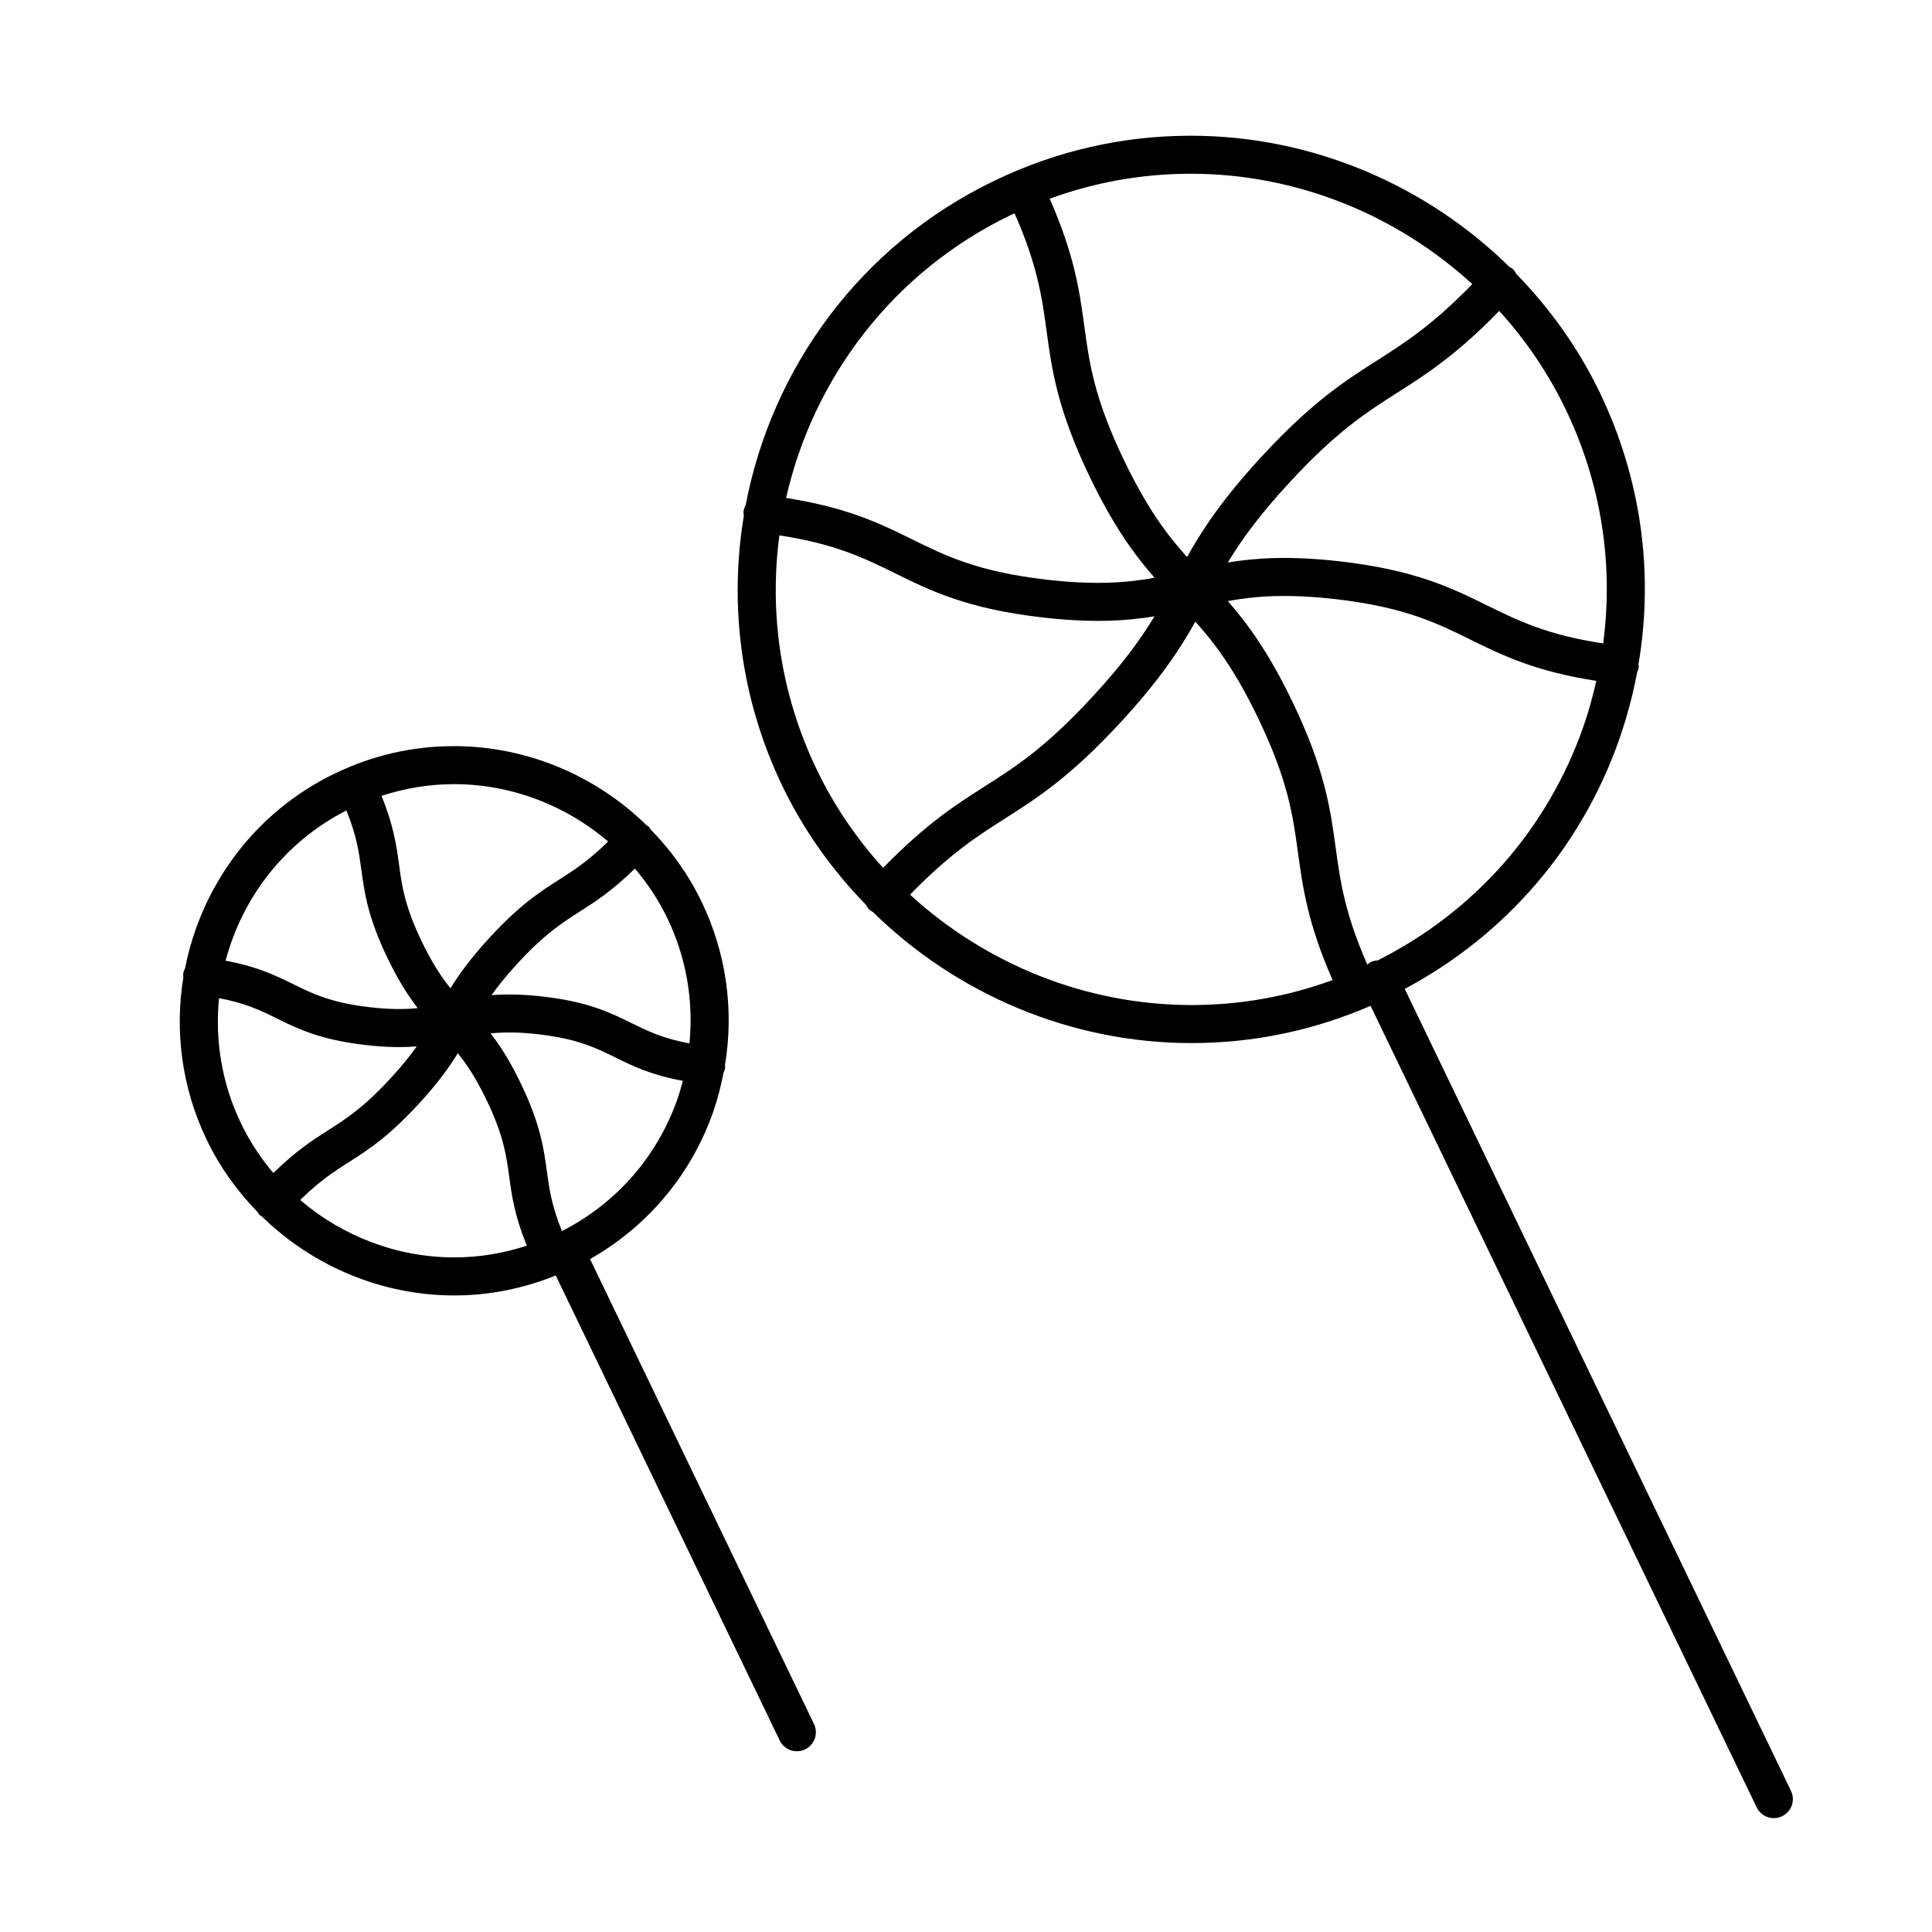 <?xml version="1.0" encoding="UTF-8"?>
<!-- Uploaded to: SVG Repo, www.svgrepo.com, Generator: SVG Repo Mixer Tools -->
<svg fill="#000000" width="800px" height="800px" version="1.1" viewBox="144 144 512 512" xmlns="http://www.w3.org/2000/svg">
 <g>
  <path d="m618.63 618.6-102.36-212.53c26.672-14.227 46.82-37.484 56.859-66.184 2.039-5.84 3.613-11.766 4.731-17.73 0.188-0.434 0.363-0.871 0.422-1.367 0.031-0.266-0.055-0.516-0.066-0.777 4.121-24.336 0.672-49.293-10.258-71.984-5.664-11.758-13.211-22.289-22.094-31.402-0.266-0.5-0.562-0.977-1.004-1.379-0.246-0.223-0.539-0.324-0.812-0.492-22.199-21.816-52.504-34.789-84.469-34.789-18.121 0-35.641 4.016-52.078 11.934-35.645 17.168-58.977 49.742-65.879 85.906-0.293 0.543-0.508 1.137-0.586 1.789-0.039 0.371 0.055 0.719 0.09 1.078-3.918 23.59-0.902 48.551 10.238 71.684 5.668 11.773 13.227 22.309 22.121 31.426 0.258 0.484 0.551 0.957 0.977 1.355 0.246 0.227 0.551 0.344 0.828 0.516 22.199 21.809 52.492 34.773 84.449 34.773 16.445 0 32.387-3.34 47.48-9.875l102.32 212.42c0.871 1.805 2.672 2.852 4.543 2.852 0.734 0 1.477-0.156 2.18-0.5 2.523-1.215 3.574-4.223 2.367-6.727zm-59.746-366.19c9.441 19.594 12.781 41.039 9.969 62.109-14.793-2.246-22.566-6.039-30.688-10.039-9.371-4.625-19.059-9.406-38.996-11.707-13.168-1.512-22.203-0.945-29.781 0.289 3.535-5.856 8.207-12.375 16.258-21.105 12.566-13.637 20.434-18.652 28.758-23.957 7.664-4.883 15.586-9.977 26.914-21.594 6.988 7.688 12.945 16.414 17.566 26.004zm-99.293-62.367c27.973 0 54.531 10.867 74.582 29.25-10.523 10.816-17.684 15.422-25.18 20.199-8.504 5.422-17.305 11.023-30.754 25.625-10.383 11.262-15.637 19.316-19.664 26.504-5.234-5.82-10.504-12.781-16.645-25.531-7.981-16.566-9.25-25.891-10.59-35.762-1.25-9.199-2.59-18.727-9.16-33.668 12.008-4.375 24.543-6.617 37.41-6.617zm-47.711 10.941c0.328-0.156 0.66-0.293 0.988-0.441 6.074 13.734 7.273 22.25 8.484 31.152 1.387 10.211 2.828 20.777 11.492 38.777 6.258 12.992 11.836 20.598 17.125 26.641-7.297 1.324-15.684 1.996-28.648 0.5-18.199-2.102-26.695-6.293-35.695-10.73-8.422-4.156-17.168-8.418-33.309-10.918 7.184-31.633 28.141-59.848 59.562-74.98zm-51.422 147c-9.648-20.027-12.645-41.559-9.914-62.105 14.758 2.254 22.523 6.035 30.637 10.035 9.371 4.625 19.062 9.406 39 11.707 13.16 1.523 22.191 0.953 29.762-0.281-3.535 5.863-8.207 12.391-16.27 21.141-12.555 13.629-20.418 18.637-28.742 23.938-7.656 4.875-15.582 9.969-26.898 21.578-6.996-7.695-12.957-16.422-17.574-26.012zm99.293 62.363c-27.973 0-54.527-10.867-74.582-29.25 10.52-10.812 17.672-15.406 25.172-20.184 8.5-5.414 17.289-11.012 30.738-25.605 10.402-11.289 15.664-19.355 19.699-26.562 5.223 5.812 10.48 12.777 16.609 25.504 7.984 16.582 9.254 25.906 10.602 35.785 1.254 9.203 2.594 18.742 9.168 33.691-12.004 4.383-24.539 6.621-37.406 6.621zm47.504-11.367c-0.348 0.168-0.594 0.438-0.887 0.672-5.996-13.629-7.188-22.102-8.398-30.969-1.391-10.219-2.832-20.789-11.504-38.797-6.242-12.957-11.805-20.559-17.09-26.598 7.297-1.32 15.68-1.988 28.641-0.5 18.191 2.102 26.691 6.297 35.691 10.73 8.43 4.156 17.176 8.422 33.328 10.918-0.926 4.074-2.016 8.125-3.422 12.125-9.508 27.16-28.848 49.047-54.488 61.938-0.629 0.039-1.266 0.188-1.871 0.48z"/>
  <path d="m300.37 477.67c15.281-8.691 26.816-22.375 32.676-39.125 1.18-3.371 2.016-6.801 2.691-10.238 0.203-0.457 0.387-0.926 0.441-1.441 0.023-0.211-0.051-0.402-0.051-0.609 2.43-14.652 0.367-29.66-6.211-43.316-3.445-7.152-8.039-13.551-13.453-19.094-0.195-0.273-0.332-0.578-0.59-0.816-0.145-0.133-0.328-0.18-0.484-0.293-13.43-13.176-31.754-21.004-51.082-21.004-10.969 0-21.578 2.43-31.527 7.227-21.434 10.324-35.434 29.859-39.719 51.574-0.246 0.508-0.457 1.039-0.527 1.633-0.031 0.258 0.055 0.492 0.066 0.742-2.324 14.223-0.508 29.25 6.203 43.188 3.449 7.168 8.055 13.578 13.48 19.121 0.191 0.266 0.316 0.559 0.57 0.785 0.141 0.133 0.324 0.18 0.48 0.297 13.438 13.176 31.762 21.008 51.086 21.008 9.285 0 18.285-1.844 26.867-5.289l59.352 123.23c0.867 1.805 2.664 2.852 4.539 2.852 0.734 0 1.477-0.156 2.188-0.5 2.508-1.211 3.562-4.223 2.352-6.727zm20.469-90.359c5.055 10.488 6.984 21.906 5.875 33.207-7.008-1.305-11.062-3.269-15.266-5.344-5.668-2.801-11.531-5.691-23.609-7.082-5.566-0.641-9.895-0.656-13.578-0.363 1.723-2.434 3.883-5.144 6.898-8.414 7.211-7.82 11.723-10.699 16.504-13.75 4.238-2.699 8.613-5.527 14.59-11.391 3.363 3.961 6.277 8.352 8.586 13.137zm-56.531-35.504c15.184 0 29.645 5.613 40.855 15.203-5.215 5.113-8.988 7.551-12.914 10.055-5.113 3.258-10.398 6.629-18.496 15.418-5.059 5.492-8.102 9.719-10.363 13.426-2.383-2.938-4.832-6.609-7.598-12.348-4.551-9.445-5.273-14.773-6.039-20.41-0.695-5.109-1.445-10.398-4.648-18.238 6.195-2.023 12.617-3.106 19.203-3.106zm-28.512 6.969c2.707 6.648 3.344 11.105 3.969 15.73 0.84 6.168 1.703 12.543 6.949 23.426 2.867 5.953 5.492 10.012 7.984 13.23-3.367 0.344-7.332 0.371-12.645-0.23-10.348-1.195-15.195-3.582-20.32-6.109-4.695-2.312-9.574-4.68-17.945-6.223 4.398-16.668 15.582-31.418 32.008-39.824zm-27.922 82.945c-5.152-10.707-6.918-22.156-5.836-33.199 6.984 1.305 11.039 3.258 15.234 5.336 5.672 2.801 11.539 5.691 23.617 7.082 5.562 0.641 9.875 0.656 13.551 0.363-1.723 2.445-3.891 5.16-6.914 8.438-7.203 7.812-11.715 10.691-16.488 13.734-4.238 2.699-8.613 5.523-14.59 11.391-3.356-3.965-6.266-8.355-8.574-13.145zm56.535 35.504c-15.184 0-29.648-5.613-40.859-15.211 5.211-5.109 8.984-7.543 12.906-10.039 5.113-3.254 10.398-6.621 18.488-15.406 5.074-5.5 8.117-9.738 10.379-13.453 2.379 2.934 4.828 6.606 7.582 12.324 4.555 9.457 5.281 14.785 6.047 20.43 0.695 5.113 1.449 10.402 4.66 18.246-6.203 2.027-12.613 3.109-19.203 3.109zm24.535-22.711c-0.84-6.172-1.707-12.551-6.953-23.438-2.856-5.941-5.477-9.992-7.969-13.211 3.367-0.344 7.34-0.379 12.672 0.23 10.344 1.195 15.18 3.582 20.305 6.109 4.695 2.316 9.578 4.691 17.957 6.227-0.422 1.598-0.863 3.203-1.414 4.781-5.356 15.316-16.219 27.676-30.617 35.039-2.719-6.648-3.352-11.109-3.981-15.738z"/>
 </g>
</svg>